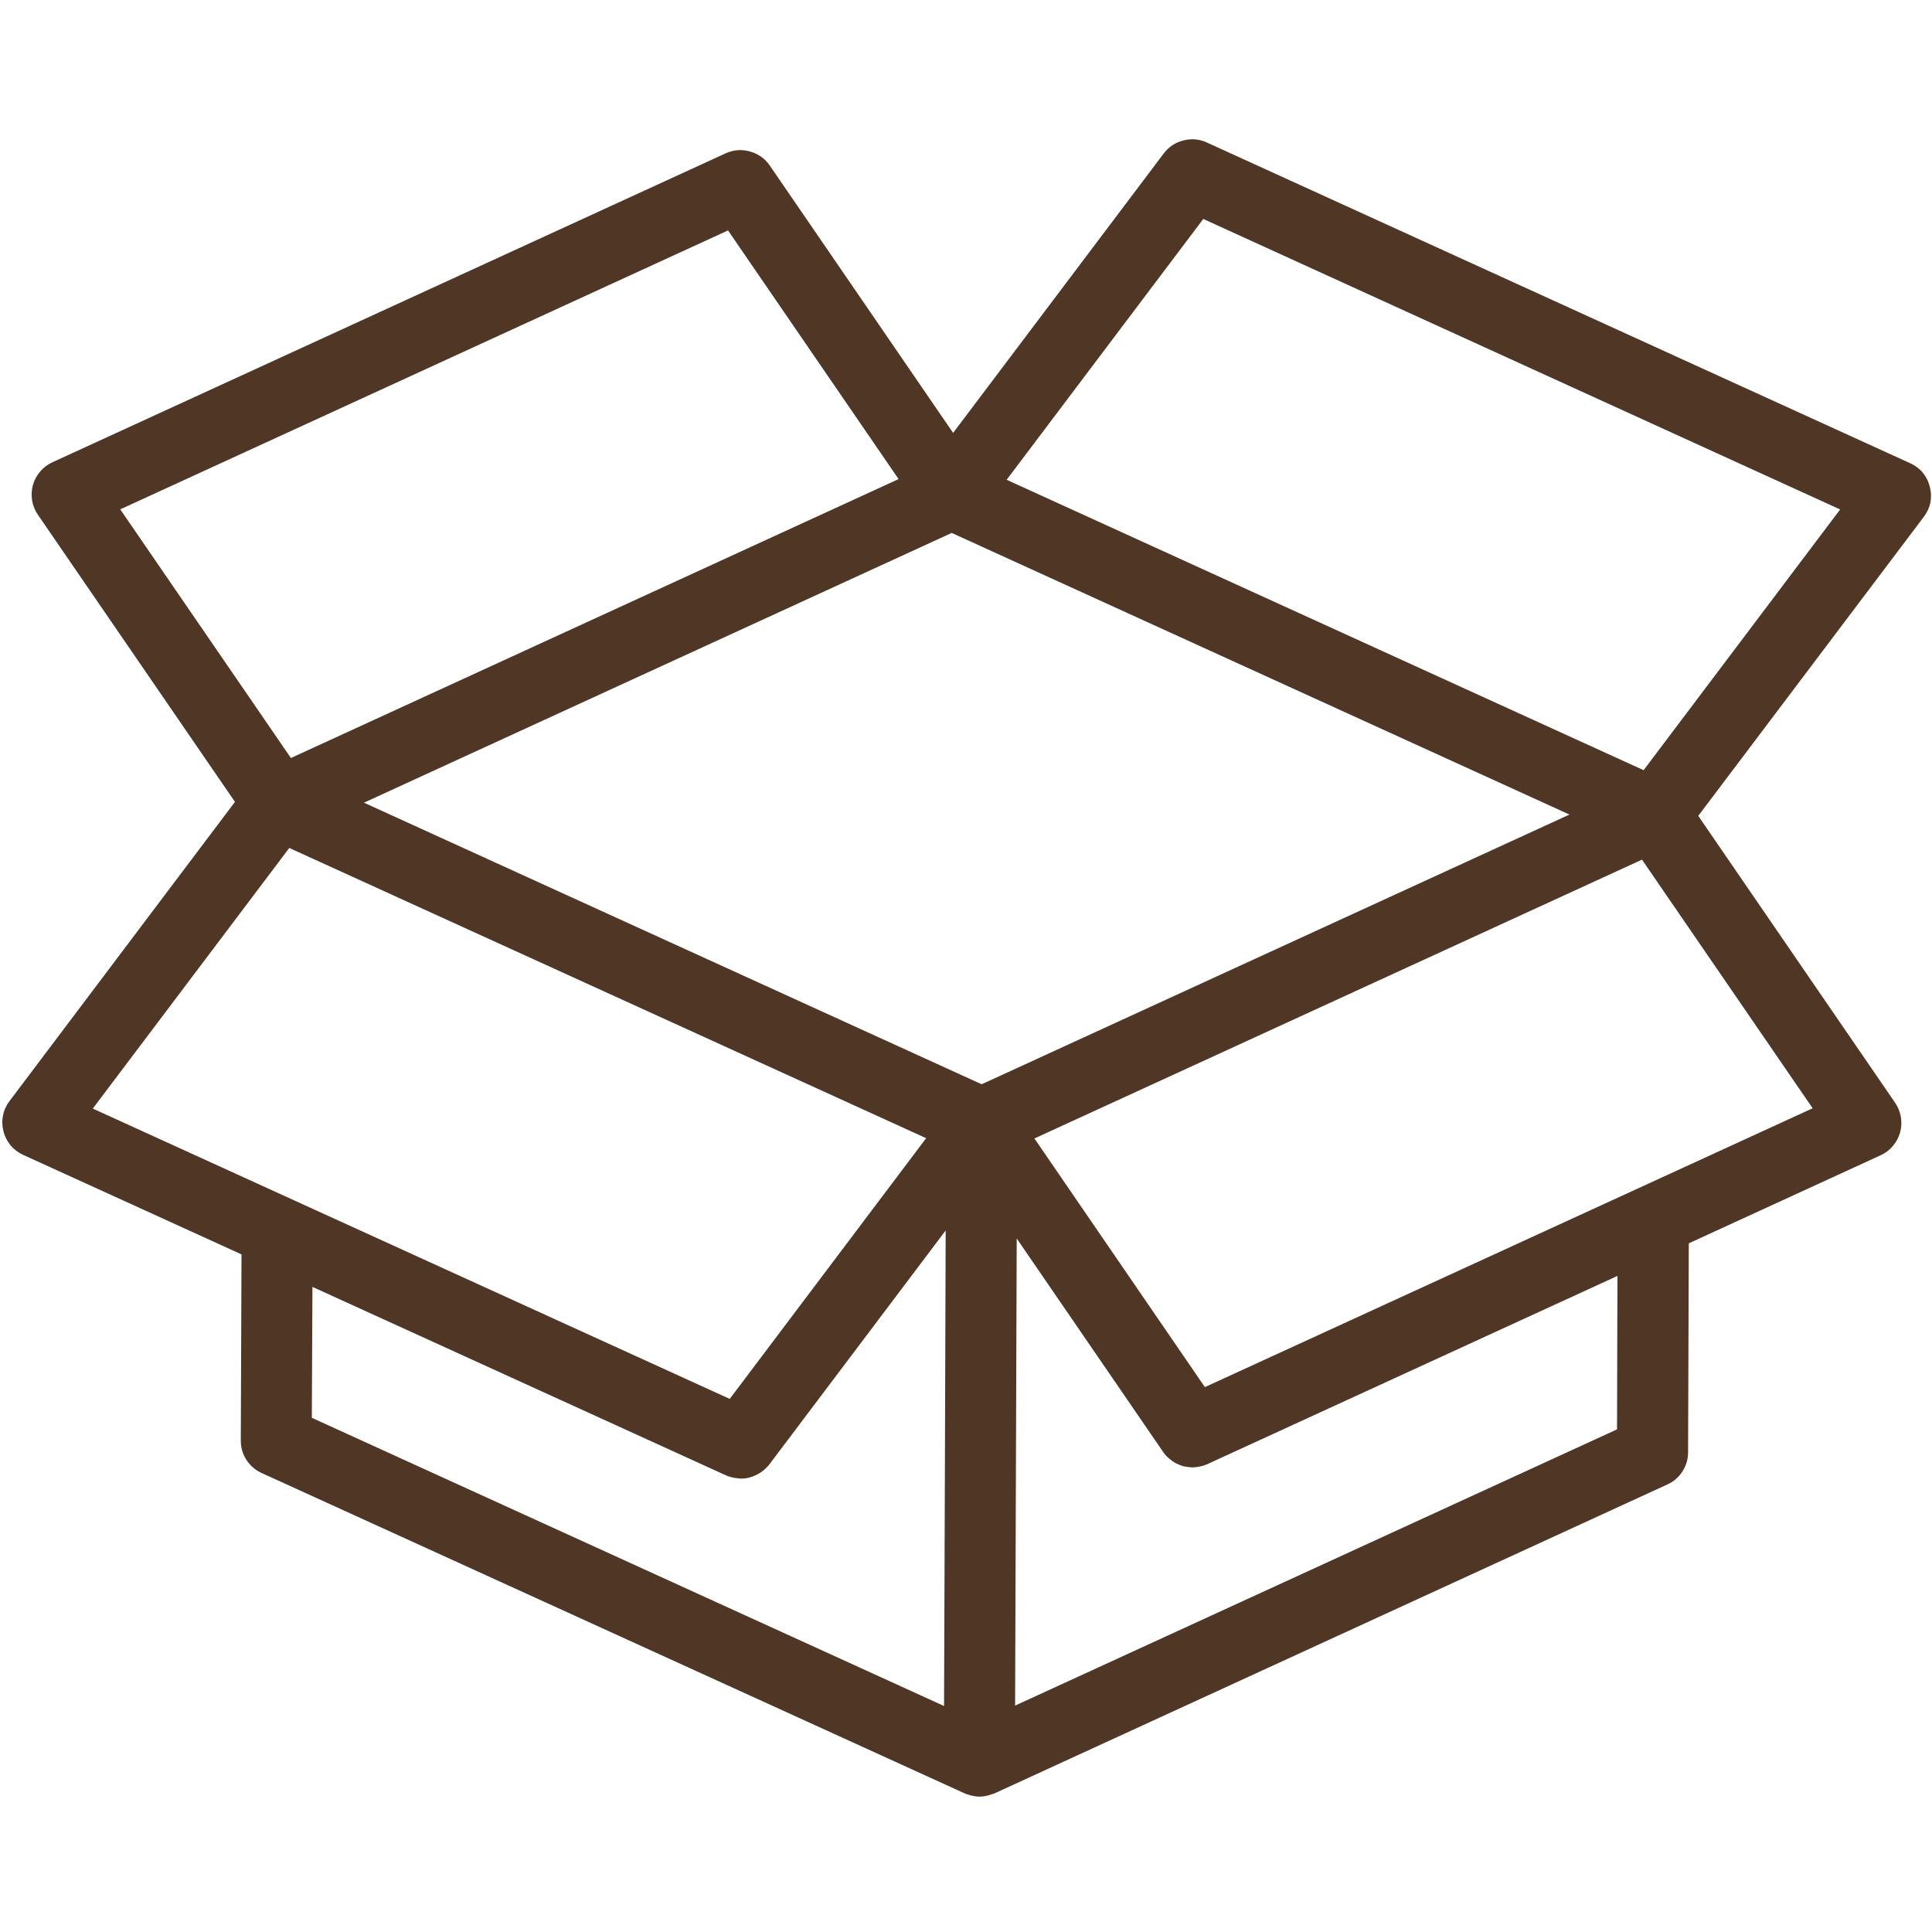 <svg xmlns="http://www.w3.org/2000/svg" xmlns:xlink="http://www.w3.org/1999/xlink" width="100" zoomAndPan="magnify" viewBox="0 0 75 75" height="100" preserveAspectRatio="xMidYMid meet" version="1.0"><defs><clipPath id="cc31345ccf"><path d="M 0 5.25 L 75 5.25 L 75 69.75 L 0 69.75 Z M 0 5.25 " clip-rule="nonzero"/></clipPath></defs><g clip-path="url(#cc31345ccf)"><path fill="#503725" d="M 74.914 18.895 C 74.805 18.469 74.551 18.164 74.148 17.98 L 46.848 5.531 C 46.555 5.398 46.25 5.371 45.938 5.453 C 45.625 5.531 45.371 5.699 45.176 5.957 L 37 16.805 L 29.883 6.426 C 29.691 6.152 29.434 5.969 29.109 5.879 C 28.789 5.789 28.473 5.816 28.168 5.953 L 2.035 17.945 C 1.848 18.031 1.691 18.148 1.559 18.305 C 1.426 18.461 1.332 18.637 1.277 18.832 C 1.223 19.027 1.215 19.227 1.246 19.426 C 1.281 19.629 1.355 19.812 1.469 19.98 L 9.121 31.129 L 0.367 42.746 C 0.242 42.914 0.156 43.098 0.117 43.305 C 0.074 43.508 0.082 43.711 0.133 43.914 C 0.184 44.117 0.277 44.301 0.41 44.461 C 0.543 44.621 0.707 44.742 0.898 44.832 L 9.375 48.695 L 9.348 55.918 C 9.344 56.188 9.418 56.438 9.562 56.668 C 9.711 56.895 9.906 57.066 10.152 57.18 L 37.453 69.621 C 37.492 69.641 37.535 69.648 37.578 69.664 C 37.621 69.676 37.645 69.688 37.676 69.695 C 37.789 69.727 37.906 69.742 38.023 69.746 C 38.141 69.742 38.258 69.727 38.371 69.695 C 38.406 69.688 38.438 69.672 38.473 69.66 C 38.516 69.648 38.559 69.637 38.602 69.621 L 64.73 57.625 C 64.973 57.516 65.168 57.344 65.312 57.121 C 65.457 56.895 65.531 56.648 65.531 56.379 L 65.559 48.266 L 73.004 44.848 C 73.191 44.762 73.348 44.645 73.48 44.488 C 73.613 44.332 73.707 44.156 73.762 43.961 C 73.816 43.766 73.824 43.566 73.793 43.367 C 73.758 43.164 73.684 42.98 73.57 42.812 L 65.926 31.672 L 74.68 20.066 C 74.945 19.715 75.023 19.324 74.914 18.895 Z M 38.289 42.008 L 38.105 42.09 L 14.129 31.16 L 36.945 20.688 L 60.926 31.621 Z M 28.262 8.945 L 34.883 18.598 L 11.293 29.426 L 4.668 19.773 Z M 11.23 32.918 L 35.953 44.184 L 28.328 54.305 L 3.602 43.035 Z M 12.129 49.957 L 28.191 57.277 C 28.32 57.332 28.457 57.367 28.598 57.383 C 28.625 57.387 28.656 57.391 28.688 57.391 C 28.719 57.395 28.738 57.398 28.762 57.398 C 28.875 57.398 28.984 57.387 29.09 57.359 C 29.109 57.359 29.125 57.344 29.145 57.34 C 29.258 57.305 29.367 57.258 29.469 57.195 C 29.5 57.18 29.531 57.16 29.559 57.137 C 29.676 57.059 29.777 56.961 29.863 56.852 L 36.711 47.766 L 36.68 57.273 L 36.648 66.227 L 12.105 55.039 Z M 62.773 55.488 L 39.406 66.211 L 39.469 48.078 L 45.152 56.363 C 45.211 56.449 45.277 56.527 45.355 56.594 C 45.375 56.613 45.398 56.633 45.418 56.648 C 45.48 56.699 45.547 56.746 45.613 56.785 C 45.633 56.793 45.652 56.805 45.672 56.816 C 45.758 56.859 45.852 56.895 45.945 56.922 C 45.965 56.926 45.984 56.926 46.004 56.93 C 46.082 56.945 46.164 56.957 46.242 56.961 C 46.258 56.961 46.273 56.965 46.289 56.965 C 46.305 56.965 46.316 56.965 46.332 56.961 C 46.395 56.957 46.453 56.953 46.516 56.941 C 46.543 56.938 46.57 56.934 46.598 56.926 C 46.691 56.906 46.777 56.879 46.863 56.84 L 62.789 49.531 Z M 46.773 53.848 L 40.156 44.195 L 46.074 41.48 L 63.742 33.371 L 70.367 43.023 Z M 63.805 29.898 L 39.078 18.625 L 46.711 8.5 L 71.434 19.777 Z M 63.805 29.898 " fill-opacity="1" fill-rule="nonzero"/></g></svg>